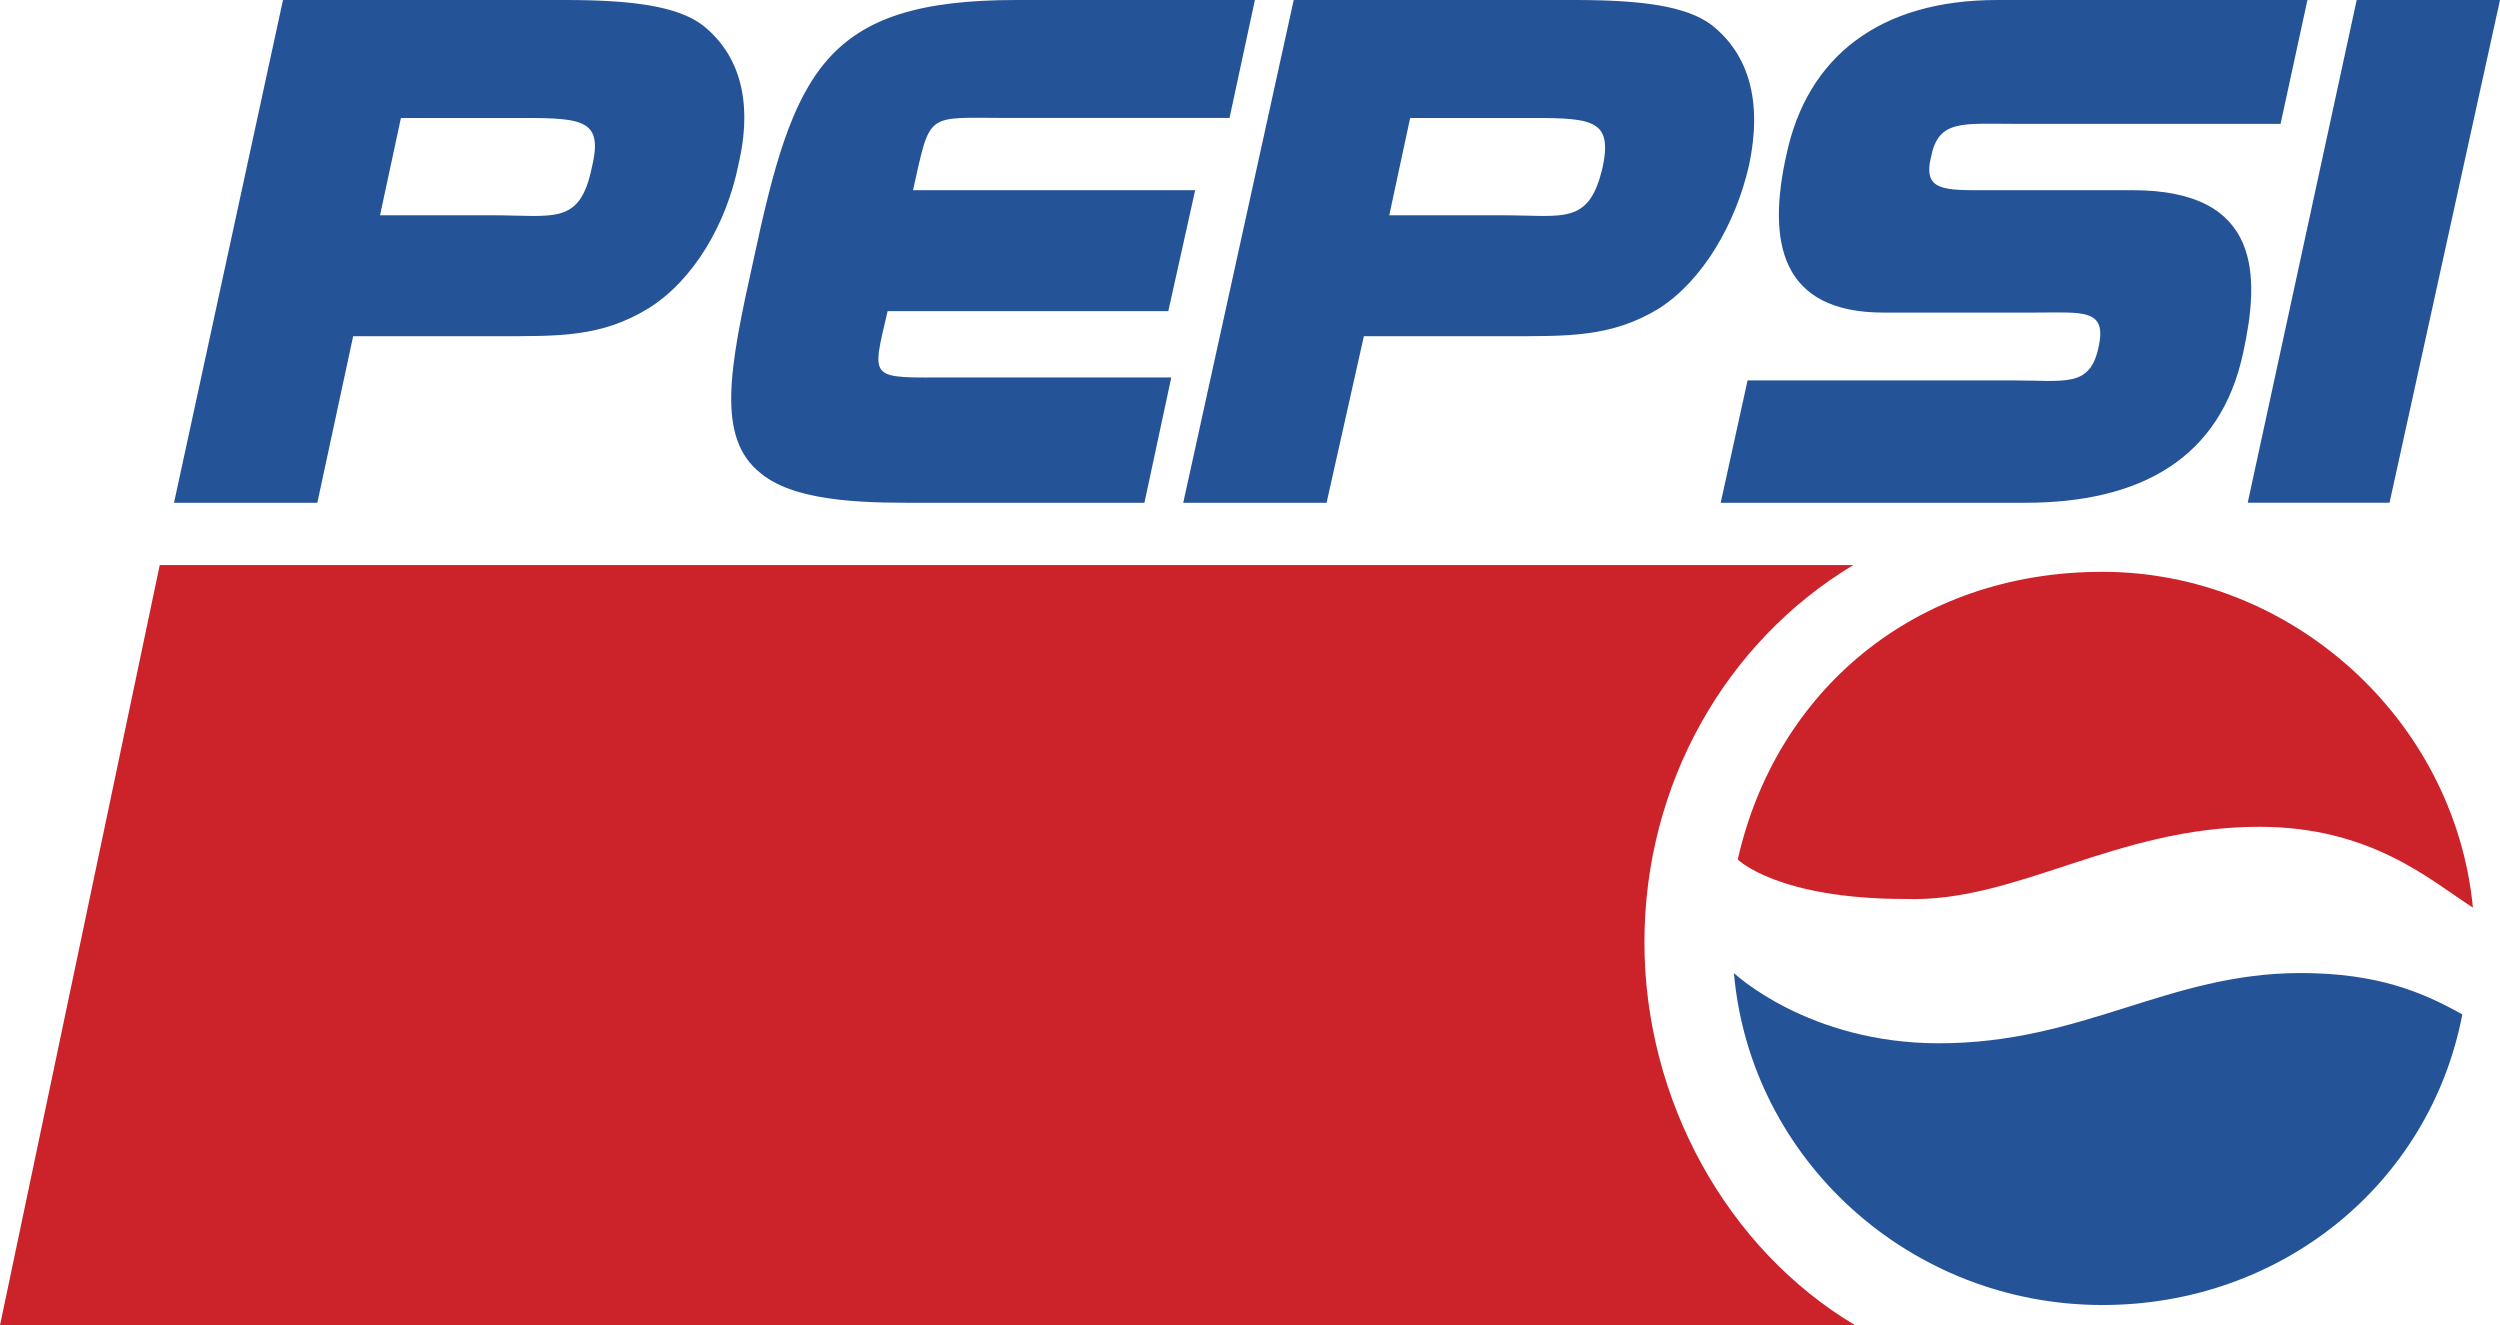 <?xml version="1.0" encoding="UTF-8"?><svg id="Ebene_1" xmlns="http://www.w3.org/2000/svg" viewBox="0 0 2279.41 1208.29"><defs><style>.cls-1{fill:#255398;}.cls-1,.cls-2{fill-rule:evenodd;}.cls-2{fill:#cc2229;}</style></defs><path class="cls-2" d="M1691.46,1208.29c-116.68-69.31-192.13-205.29-192.13-349.17s73.72-273.71,190.4-343.91H145.64L0,1208.29h1691.46Z"/><path class="cls-2" d="M2254.72,827.55c-16.67-171.97-165.82-306.19-337.77-306.19s-298.28,109.67-332.51,262.31c0,0,35.97,35.97,152.65,35.97,101.79,3.51,191.25-65.8,322.86-65.8,101.77,0,155.27,48.26,194.77,73.71h0Z"/><path class="cls-1" d="M2245.07,924.91c-35.97-20.18-77.21-37.72-147.4-37.72-121.06,0-198.27,64.04-329.87,64.04-119.31,0-186.87-64.04-186.87-64.04,14.92,170.2,160.55,302.68,336.02,302.68,162.29,0,298.28-109.67,328.12-264.96h0ZM2049.38,458.4L2148.75,0h130.66l-100.72,458.4h-129.31ZM515.29,0C575.18,0,617.37,5.38,640.51,22.87c34.03,26.89,46.29,69.89,32.67,127.7-10.89,53.77-40.84,104.86-81.67,130.4-43.57,26.89-83.03,25.54-138.85,25.54h-130.66l-32.67,151.9h-130.67L258.02,0h257.27ZM365.55,107.55l-19.05,88.73h102.08c57.17,0,80.31,9.42,91.2-44.36,10.89-45.71-10.88-44.36-76.22-44.36h-98.01ZM832.45,173.42h257.27l-24.5,110.23h-255.91c-14.97,64.52-17.69,60.5,58.53,60.5h200.1l-24.5,114.26h-198.75c-46.28,0-117.05,1.35-151.08-26.89-40.83-32.27-28.59-95.44-6.8-193.59C723.56,65.87,750.78,0,926.38,0h217.79l-23.14,107.55h-202.82c-74.86,0-69.43-6.72-85.76,65.87h0ZM1435.47,0c61.26,0,102.09,5.38,125.24,22.87,34.02,26.89,46.28,69.89,34.02,127.7-12.23,53.77-42.2,104.86-81.67,130.4-43.57,26.89-84.41,25.54-138.84,25.54h-130.68l-34.02,151.9h-130.68L1179.56,0h255.91ZM1285.73,107.55l-19.05,88.73h103.46c55.81,0,78.96,9.42,91.19-44.36,9.52-45.71-12.23-44.36-77.59-44.36h-98.01s0-.01,0-.01ZM1838.39,112.93c-49.01,0-70.78-4.05-77.59,29.57-8.16,32.27,12.26,30.92,51.72,30.92h132.03c118.43,0,115.72,79.31,100.75,147.87-20.41,96.79-93.93,137.12-198.75,137.12h-277.68l24.5-111.58h240.95c48.99,0,70.78,6.73,78.93-29.57,8.18-36.29-13.61-32.26-58.52-32.26h-137.51c-93.9,0-106.17-64.52-88.45-143.83C1647.83,51.1,1714.53.01,1820.7.01h283.13l-24.5,112.93h-240.94Z"/></svg>